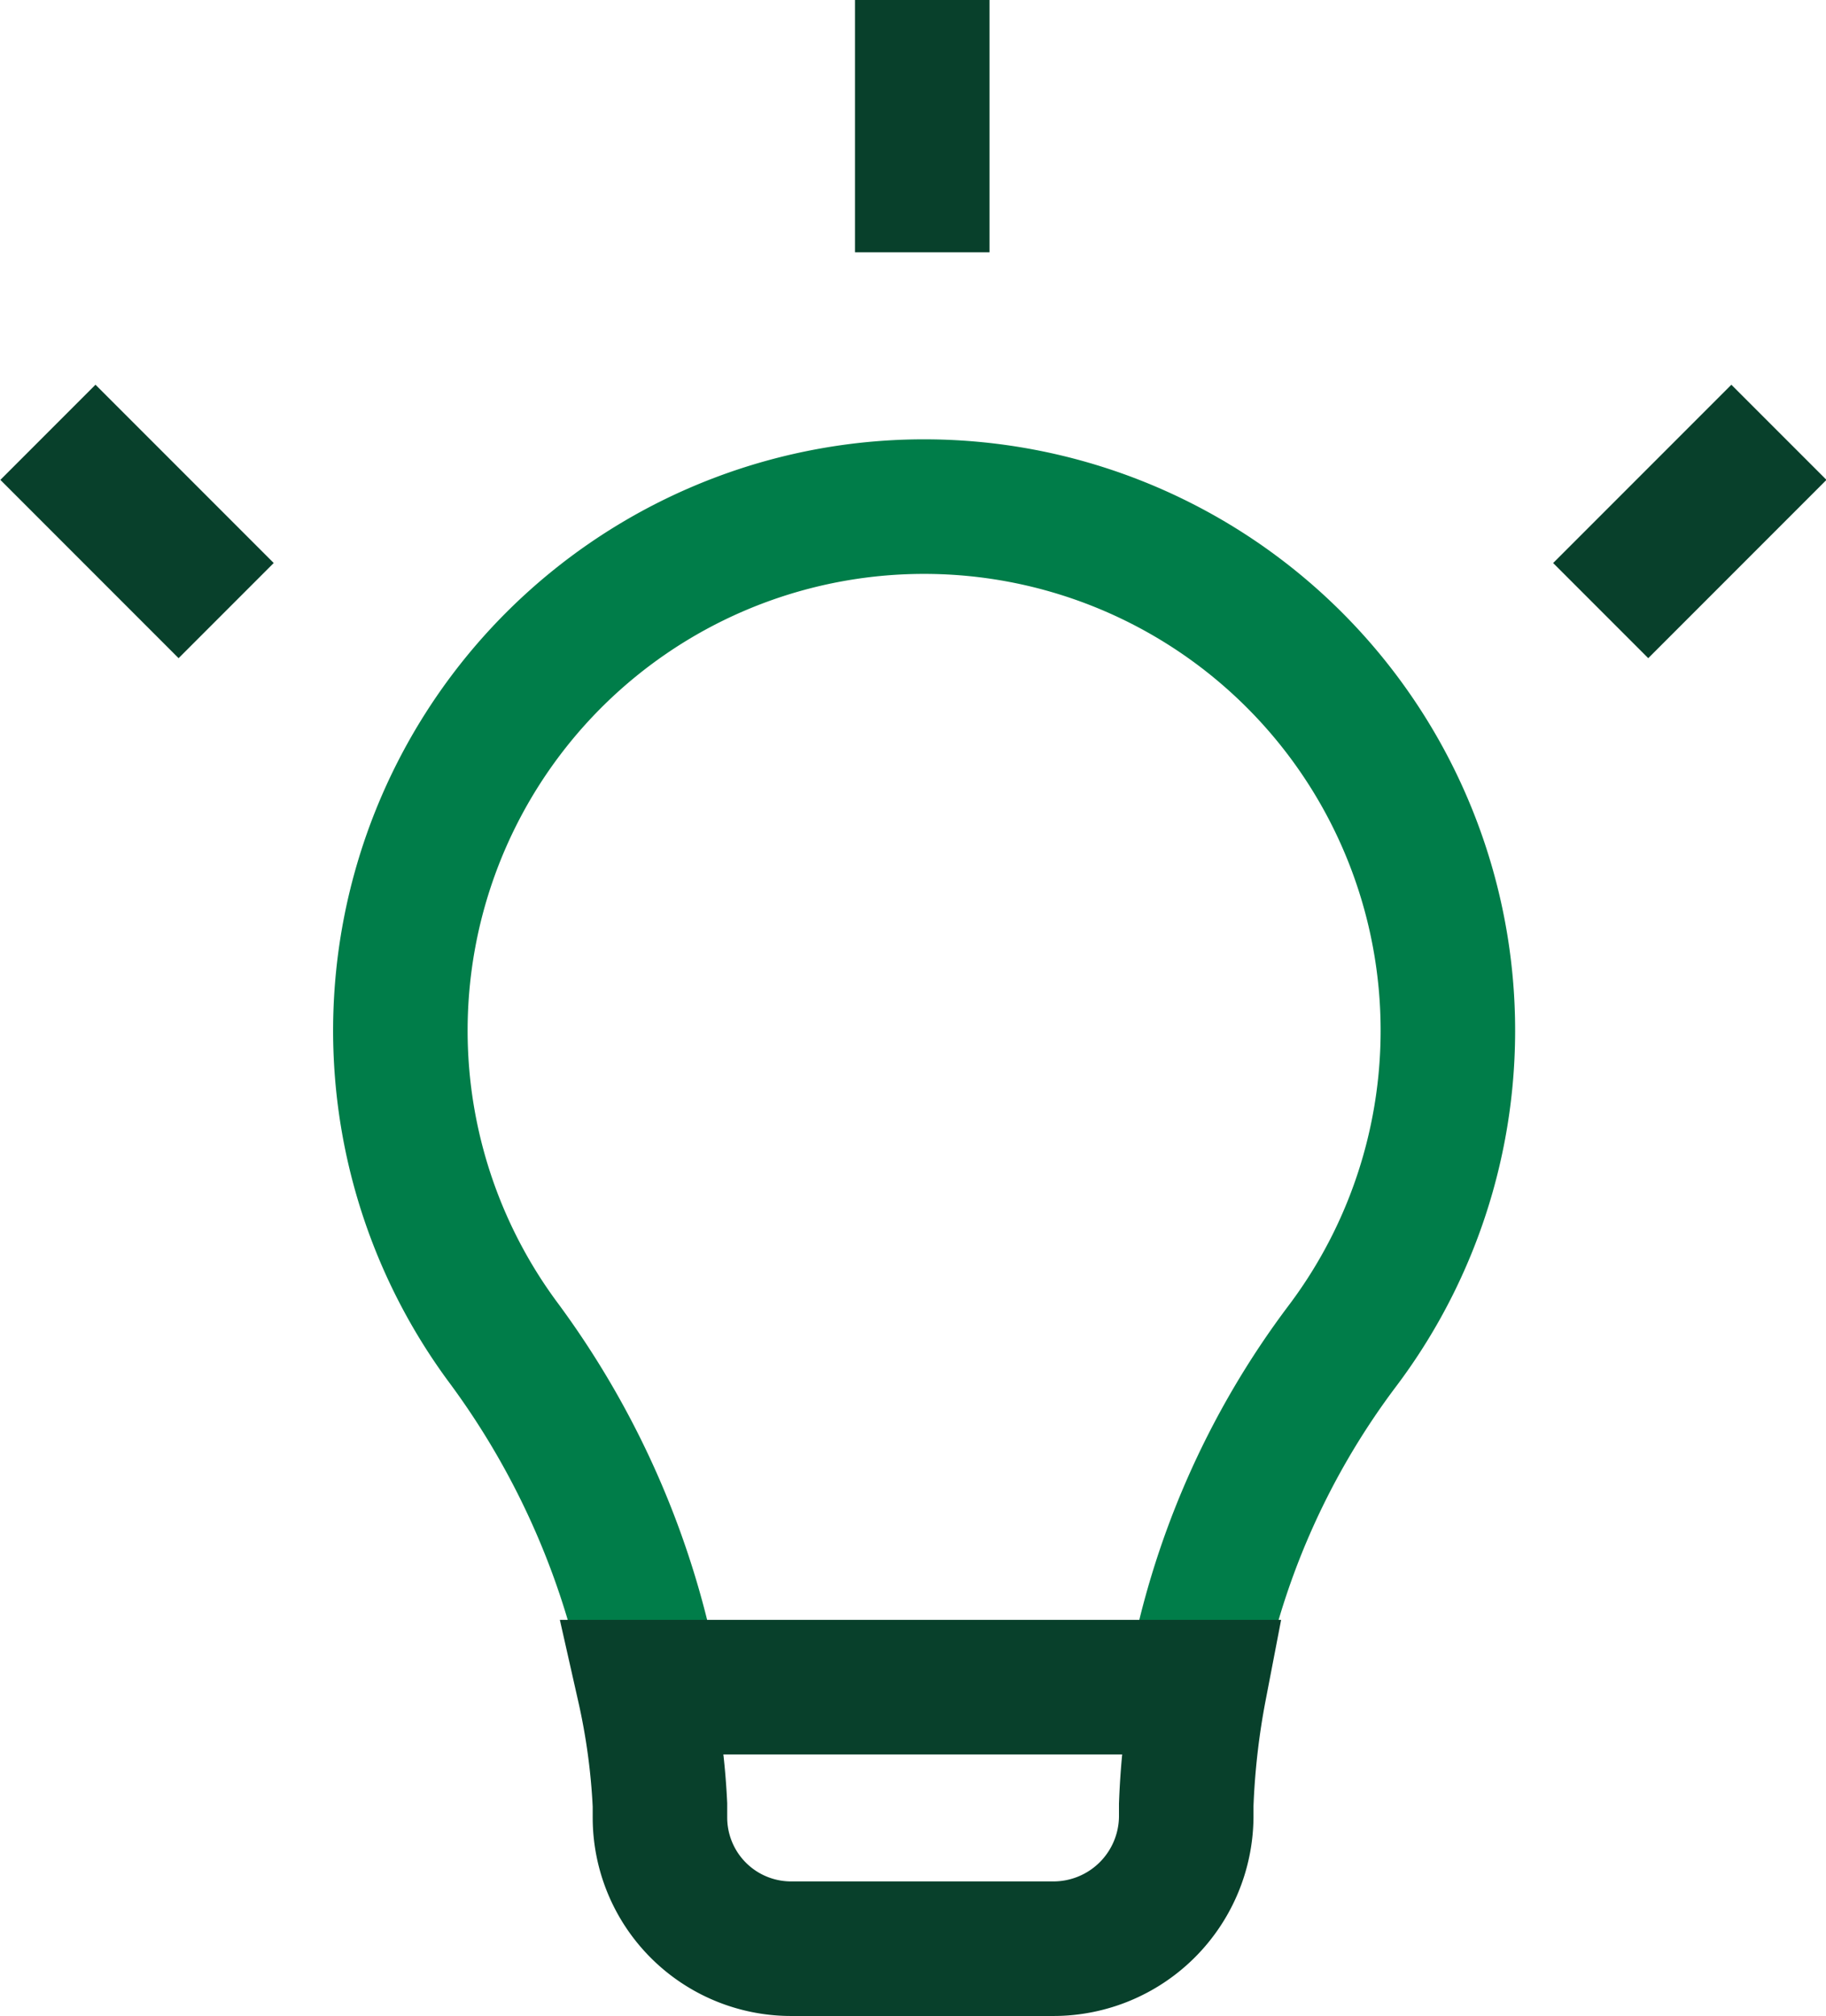 <svg id="Layer_1" data-name="Layer 1" xmlns="http://www.w3.org/2000/svg" viewBox="0 0 21.72 23.97"><defs><style>.cls-1,.cls-2{fill:none;stroke-width:1.6px;}.cls-1{stroke:#007d49;stroke-linecap:round;stroke-linejoin:round;}.cls-2{stroke:#08402b;stroke-miterlimit:10;}</style></defs><path class="cls-1" d="M15.23,20.06A9.5,9.5,0,0,1,17,16a6.23,6.23,0,1,0-10-.06,9.89,9.89,0,0,1,1.8,4.14" transform="translate(-1.03)"/><path class="cls-2" d="M8.69,20.06a8.13,8.13,0,0,1,.19,1.4v.15a1.56,1.56,0,0,0,1.56,1.56h3.12a1.58,1.58,0,0,0,1.58-1.56v-.15a9.23,9.23,0,0,1,.16-1.4Z" transform="translate(-1.03)"/><line class="cls-2" x1="10.97" x2="10.97" y2="3"/><line class="cls-2" x1="21.16" y1="5.14" x2="19.04" y2="7.26"/><line class="cls-2" x1="0.57" y1="5.14" x2="2.69" y2="7.26"/></svg>
